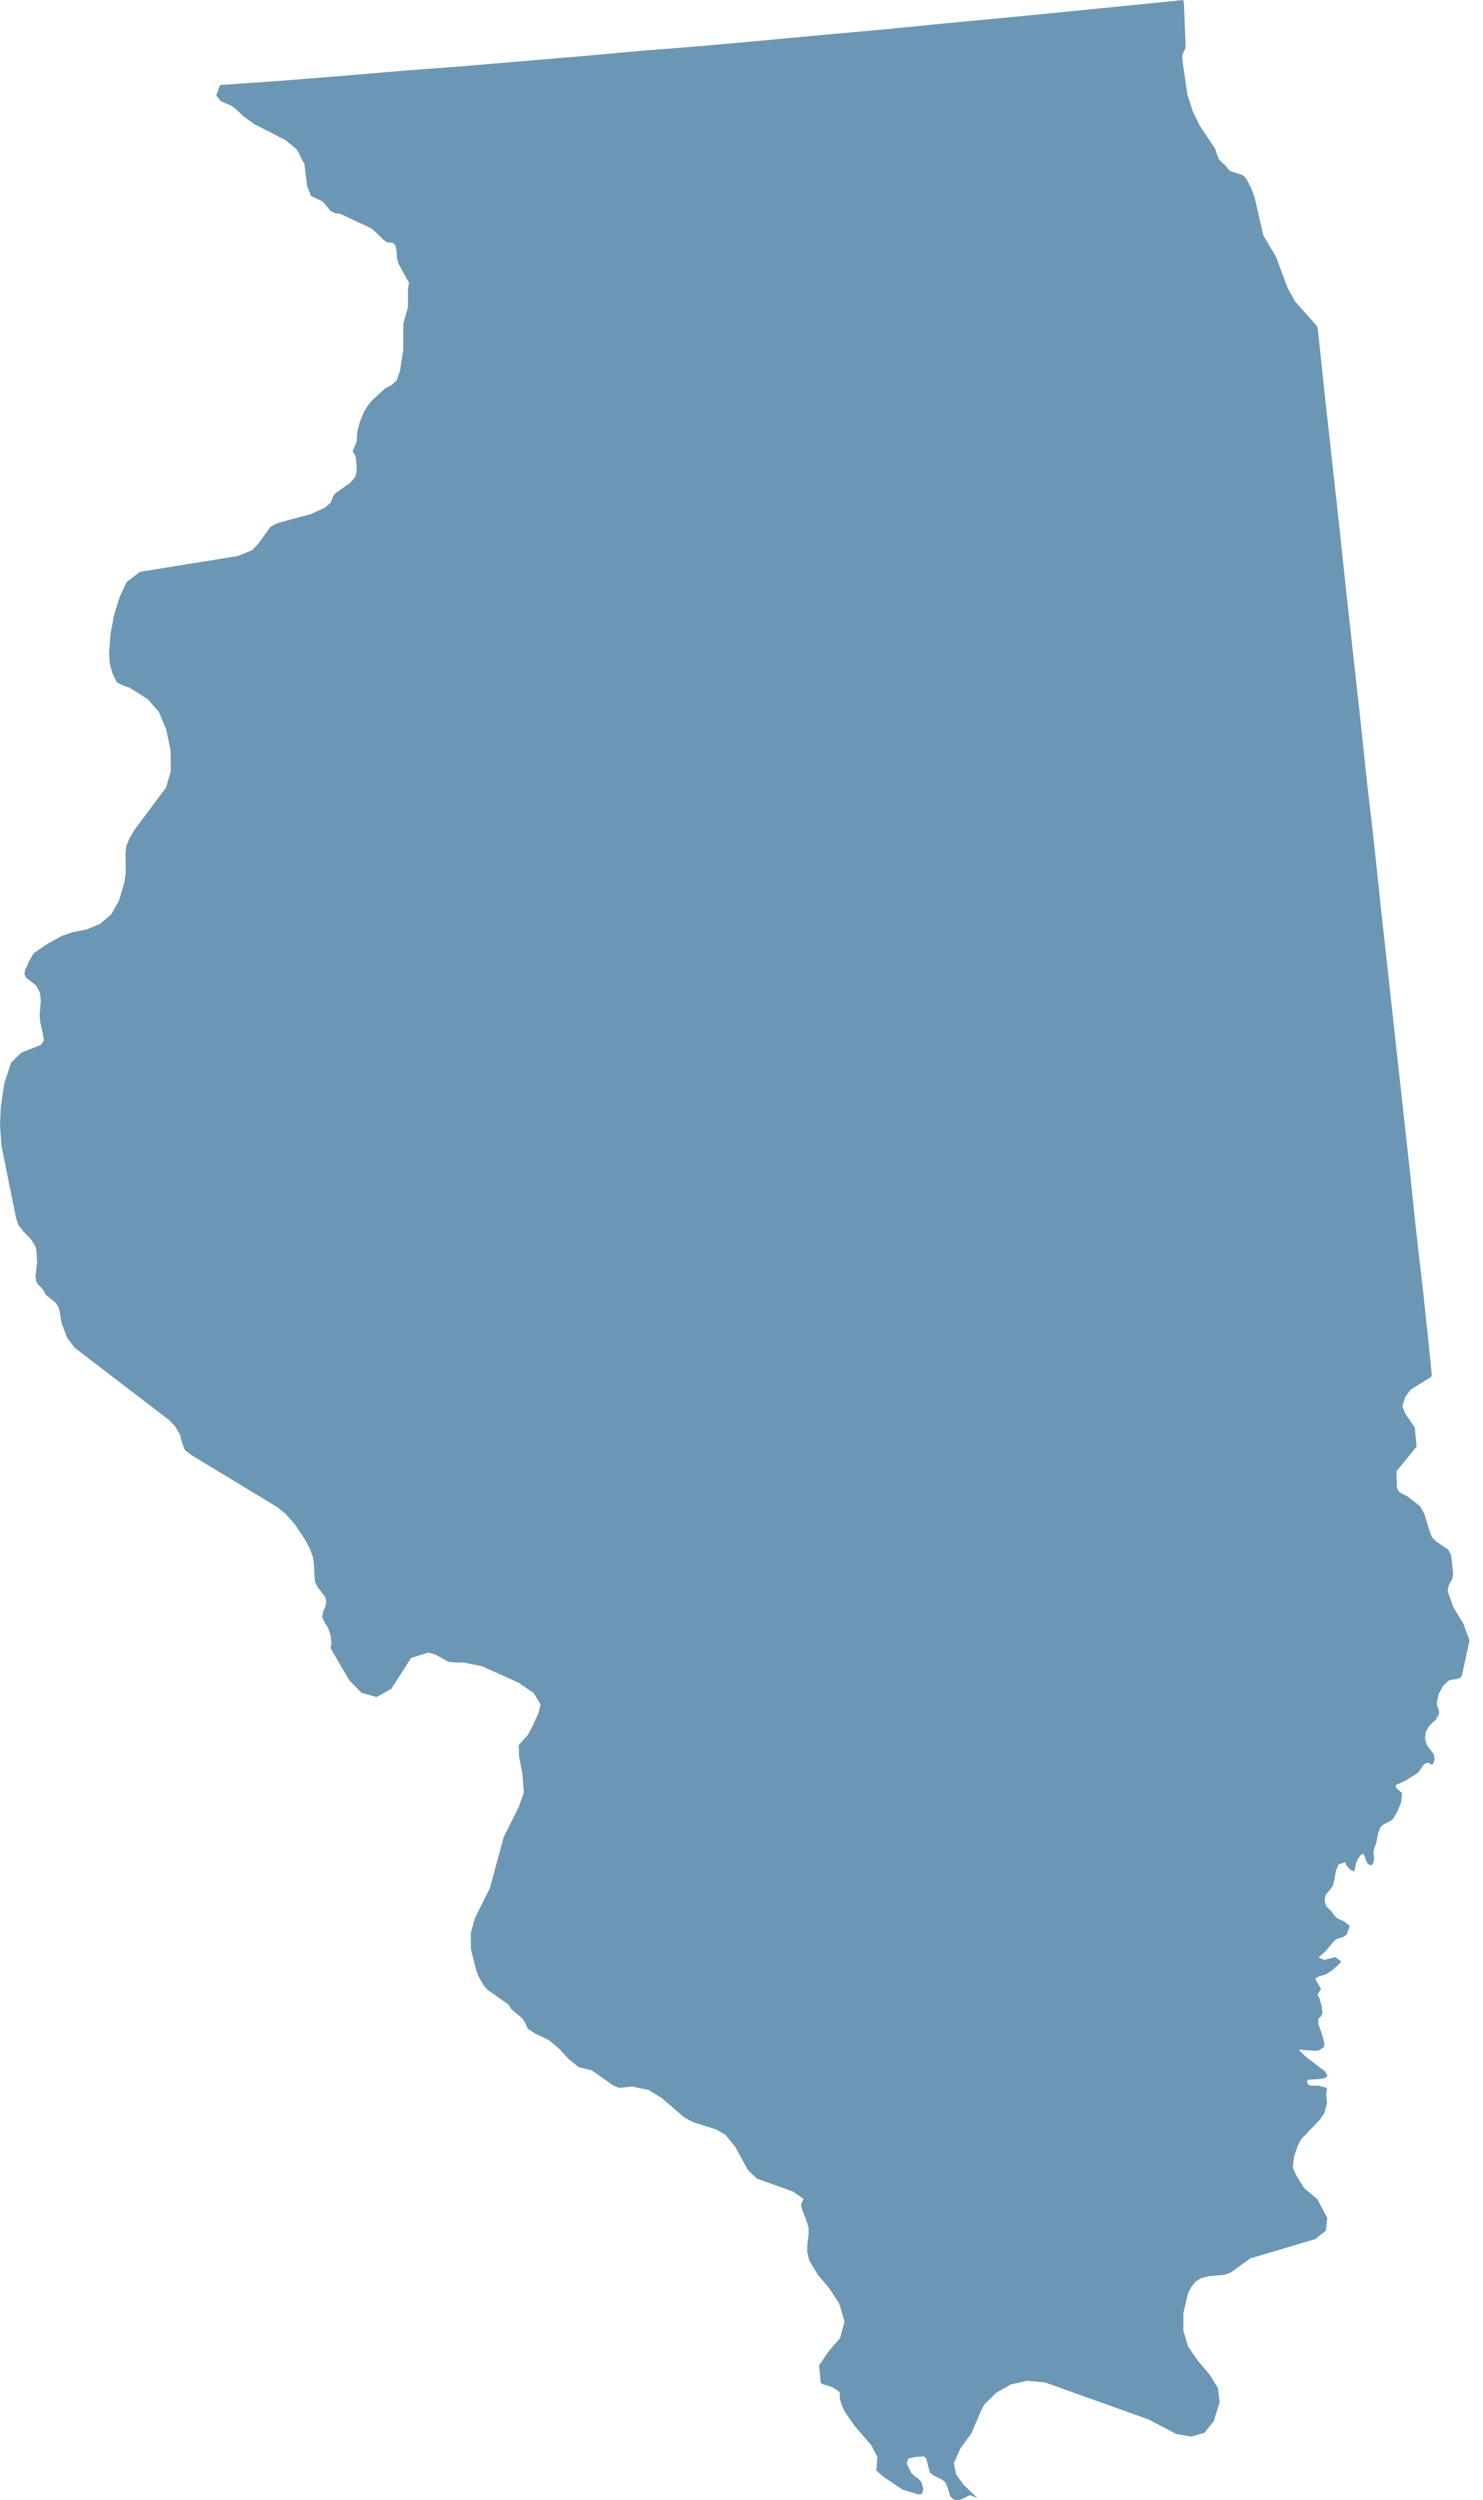 <?xml version="1.0" encoding="UTF-8"?> <svg xmlns="http://www.w3.org/2000/svg" width="89" height="150" viewBox="0 0 89 150" fill="none"><path d="M87.222 96.426L86.882 95.458L86.933 95.135L87.171 94.693L87.205 94.37L87.086 93.283L86.899 92.96L86.219 92.501L85.93 92.212L85.777 91.787L85.471 90.802L85.216 90.36L84.485 89.782L84.145 89.613L83.975 89.511L83.839 89.29L83.805 88.27L85.012 86.792L84.91 85.654L84.332 84.804L84.162 84.362L84.332 83.802L84.672 83.36L85.879 82.612L85.93 82.493L85.828 81.474L85.42 77.6L84.978 73.76L84.57 69.886L83.72 62.172L83.295 58.297L82.87 54.457L82.462 50.583L82.019 46.743L81.612 42.903L81.186 39.063L80.761 35.206L80.353 31.366L79.928 27.526L79.503 23.686L79.095 19.829L79.044 19.574L77.718 18.079L77.276 17.28L76.579 15.411L75.814 14.12L75.287 11.809L75.1 11.316L74.862 10.841L74.743 10.654L74.572 10.501L73.824 10.263L73.688 10.127L73.586 9.974L73.382 9.787L73.161 9.566L73.042 9.294L72.957 9.005L72.821 8.768L72.005 7.544L71.58 6.678L71.257 5.658L70.968 3.67L70.951 3.364L71.019 3.143L71.087 3.007L71.155 2.821L71.053 0.221L71.019 0L67.466 0.357L63.861 0.714L60.239 1.07L56.635 1.41L53.03 1.767L49.426 2.09L45.787 2.43L42.2 2.753L38.578 3.041L34.974 3.364L31.352 3.67L27.731 3.976L24.126 4.248L20.522 4.554L16.9 4.843L13.262 5.097H13.245L13.228 5.131H13.211H13.194L12.973 5.726L13.245 6.066L13.908 6.355L14.231 6.61L14.588 6.966L15.285 7.459L17.138 8.411L17.819 8.971L18.261 9.838L18.244 9.651L18.431 11.163L18.669 11.758L19.349 12.081L19.859 12.676L20.131 12.794L20.42 12.829L22.273 13.695L22.494 13.882L23.055 14.426L23.259 14.545L23.582 14.562L23.735 14.748L23.803 15.071L23.82 15.462L23.922 15.836L24.551 16.974L24.483 17.297V18.419L24.211 19.387L24.194 21.052L24.007 22.242L23.803 22.836L23.463 23.125L23.14 23.278L22.324 24.026L22.069 24.332L21.831 24.739L21.593 25.317L21.44 25.912L21.406 26.49L21.168 27.067L21.202 27.169L21.304 27.288L21.355 27.424L21.406 28.07L21.389 28.342L21.304 28.631L21.015 28.97L20.165 29.565L19.995 29.752L19.859 30.143L19.502 30.449L18.669 30.839L16.645 31.383L16.237 31.604L15.523 32.59L15.149 32.997L14.282 33.354L8.399 34.306L7.6 34.917L7.192 35.784L6.852 36.871L6.631 38.044L6.546 39.199L6.58 39.76L6.75 40.406L7.022 40.949L7.464 41.153L7.77 41.255L8.875 41.952L9.538 42.716L9.98 43.787L10.235 44.993L10.252 46.268L9.963 47.253L8.093 49.751L7.77 50.294L7.583 50.736L7.532 51.161L7.549 52.35L7.464 52.928L7.141 54.033L6.665 54.865L6.002 55.426L5.186 55.766L4.37 55.919L3.723 56.14L2.839 56.632L2.023 57.193L1.717 57.703L1.666 57.873L1.513 58.178L1.462 58.433L1.564 58.654L2.176 59.13L2.397 59.555L2.448 60.031L2.38 60.863L2.414 61.322L2.567 62.002L2.635 62.409L2.465 62.681L1.275 63.157L0.663 63.752L0.255 65.009L0.051 66.385L0 67.507L0.085 68.73L0.969 73.097L1.105 73.488L1.428 73.912L1.836 74.32L1.955 74.507L2.074 74.677L2.159 74.881L2.193 75.119L2.227 75.765L2.125 76.58L2.176 76.886L2.278 77.056L2.567 77.345L2.754 77.685L3.366 78.177L3.519 78.449L3.587 78.721L3.689 79.35L4.013 80.233L4.489 80.862L10.15 85.195L10.508 85.569L10.796 86.061L10.95 86.622L11.085 86.979L11.443 87.268L16.628 90.411L17.138 90.819L17.683 91.431L18.312 92.382L18.601 92.926L18.788 93.436L18.839 93.809L18.873 94.557L18.907 94.897L19.06 95.22L19.502 95.781L19.587 96.052L19.536 96.358L19.4 96.681L19.332 97.021L19.502 97.361L19.689 97.666L19.842 98.108L19.893 98.55L19.842 98.89L20.964 100.81L21.695 101.558L22.596 101.812L23.48 101.32L24.67 99.468L25.708 99.145L26.133 99.264L26.898 99.689L27.306 99.74H27.816L28.921 99.96L31.114 100.946L32.032 101.575L32.441 102.254L32.322 102.747L32.016 103.444L31.675 104.089L31.403 104.378L31.131 104.701L31.148 105.364L31.352 106.434L31.437 107.539L31.131 108.405L30.23 110.206L29.397 113.282L28.513 115.049L28.258 115.932V116.935L28.564 118.141L28.717 118.566L28.887 118.872L29.04 119.127L29.244 119.365L30.519 120.265L30.672 120.52L31.335 121.081L31.488 121.302L31.675 121.709L32.084 121.981L32.934 122.389L33.529 122.882L34.107 123.51L34.736 124.02L35.518 124.207L36.793 125.108L37.15 125.261L37.949 125.176L38.221 125.244L38.918 125.379L39.718 125.872L41.061 127.028L41.605 127.317L42.982 127.758L43.543 128.081L44.121 128.795L44.886 130.188L45.413 130.698L47.59 131.479L48.219 131.921L48.066 132.278L48.185 132.686L48.389 133.179L48.525 133.654V134.096L48.457 134.572L48.44 135.065L48.559 135.608L49.103 136.492L49.783 137.307L50.361 138.191L50.684 139.278L50.412 140.281L49.715 141.08L49.154 141.912L49.256 142.949L49.375 143.034L49.817 143.169L50.021 143.254L50.395 143.509V143.866L50.514 144.308L50.718 144.716L51.296 145.548L52.282 146.687L52.656 147.4L52.588 148.216L52.996 148.573L54.153 149.354L55.088 149.643L55.326 149.626L55.411 149.337L55.309 148.93L55.122 148.709L54.918 148.573L54.697 148.369L54.408 147.791L54.51 147.502L54.918 147.4L55.445 147.366L55.581 147.485L55.751 148.131L55.819 148.352L56.04 148.522L56.533 148.76L56.72 148.913L56.856 149.201L56.941 149.473L57.026 149.762L57.247 149.966L57.519 150L57.774 149.915L58.029 149.779L58.216 149.694L58.658 149.864L57.842 149.082L57.383 148.454L57.247 147.774L57.638 146.891L58.301 145.973L58.913 144.546L59.1 144.223L59.797 143.543L60.664 143.051L61.651 142.83L62.722 142.932L68.945 145.157L70.594 146.024L71.478 146.177L72.277 145.956L72.838 145.259L73.195 144.121L73.093 143.271L72.617 142.49L71.886 141.623L71.308 140.791L71.019 139.839V138.769L71.291 137.596L71.495 137.205L71.733 136.9L72.073 136.679L72.515 136.56L73.484 136.475L73.858 136.339L75.031 135.489L78.925 134.334L79.571 133.824L79.656 133.06L79.061 131.938L78.347 131.343L78.228 131.208L77.786 130.494L77.582 130.018L77.667 129.355L77.888 128.727L78.075 128.353L79.197 127.181L79.469 126.79L79.639 126.178L79.588 125.634L79.639 125.261L79.112 125.125H78.687L78.551 125.091L78.449 124.955V124.819L78.5 124.768L79.129 124.734L79.469 124.683L79.673 124.547L79.503 124.258L78.347 123.374L77.939 122.967L78.925 123.035L79.129 123.018L79.452 122.814L79.486 122.61L79.418 122.338L79.316 121.981L79.129 121.454L79.112 121.115L79.282 120.962L79.367 120.775L79.316 120.35L79.197 119.925L79.061 119.67L79.282 119.331L78.925 118.702L79.163 118.566L79.537 118.464L79.894 118.243L80.217 117.971L80.506 117.682L80.132 117.411L79.486 117.58L79.129 117.445L79.571 117.037L79.996 116.527L80.183 116.34L80.642 116.187L80.829 116.051L80.999 115.541L80.693 115.287L80.251 115.083L80.03 114.862L79.928 114.692L79.775 114.539L79.588 114.352L79.503 114.08L79.537 113.723L79.673 113.536L79.826 113.367L79.996 113.112L80.098 112.67L80.183 112.194L80.336 111.854L80.744 111.718L80.778 111.871L81.016 112.16L81.271 112.279L81.39 111.752L81.492 111.531L81.645 111.311L81.781 111.209L81.883 111.311L81.969 111.582L82.088 111.82L82.291 111.922L82.427 111.752L82.462 111.464L82.427 111.124L82.478 110.869L82.598 110.546L82.717 109.934L82.853 109.611L83.023 109.459L83.414 109.255L83.567 109.17L83.839 108.728L84.094 108.116L84.145 107.572L83.805 107.284L83.754 107.097L84.383 106.808L85.029 106.4L85.199 106.23L85.386 105.924L85.539 105.788L85.743 105.754L85.879 105.856H85.981L86.1 105.568L86.049 105.245L85.641 104.718L85.522 104.31L85.573 103.885L85.76 103.563L86.015 103.308L86.253 103.121H86.134L86.219 103.07L86.27 102.985L86.338 102.866L86.372 102.713L86.219 102.203L86.338 101.643L86.593 101.15L86.933 100.827L87.12 100.776L87.426 100.725L87.664 100.64L87.749 100.453L88.191 98.414L87.817 97.395L87.222 96.426Z" fill="#6B97B5"></path></svg> 